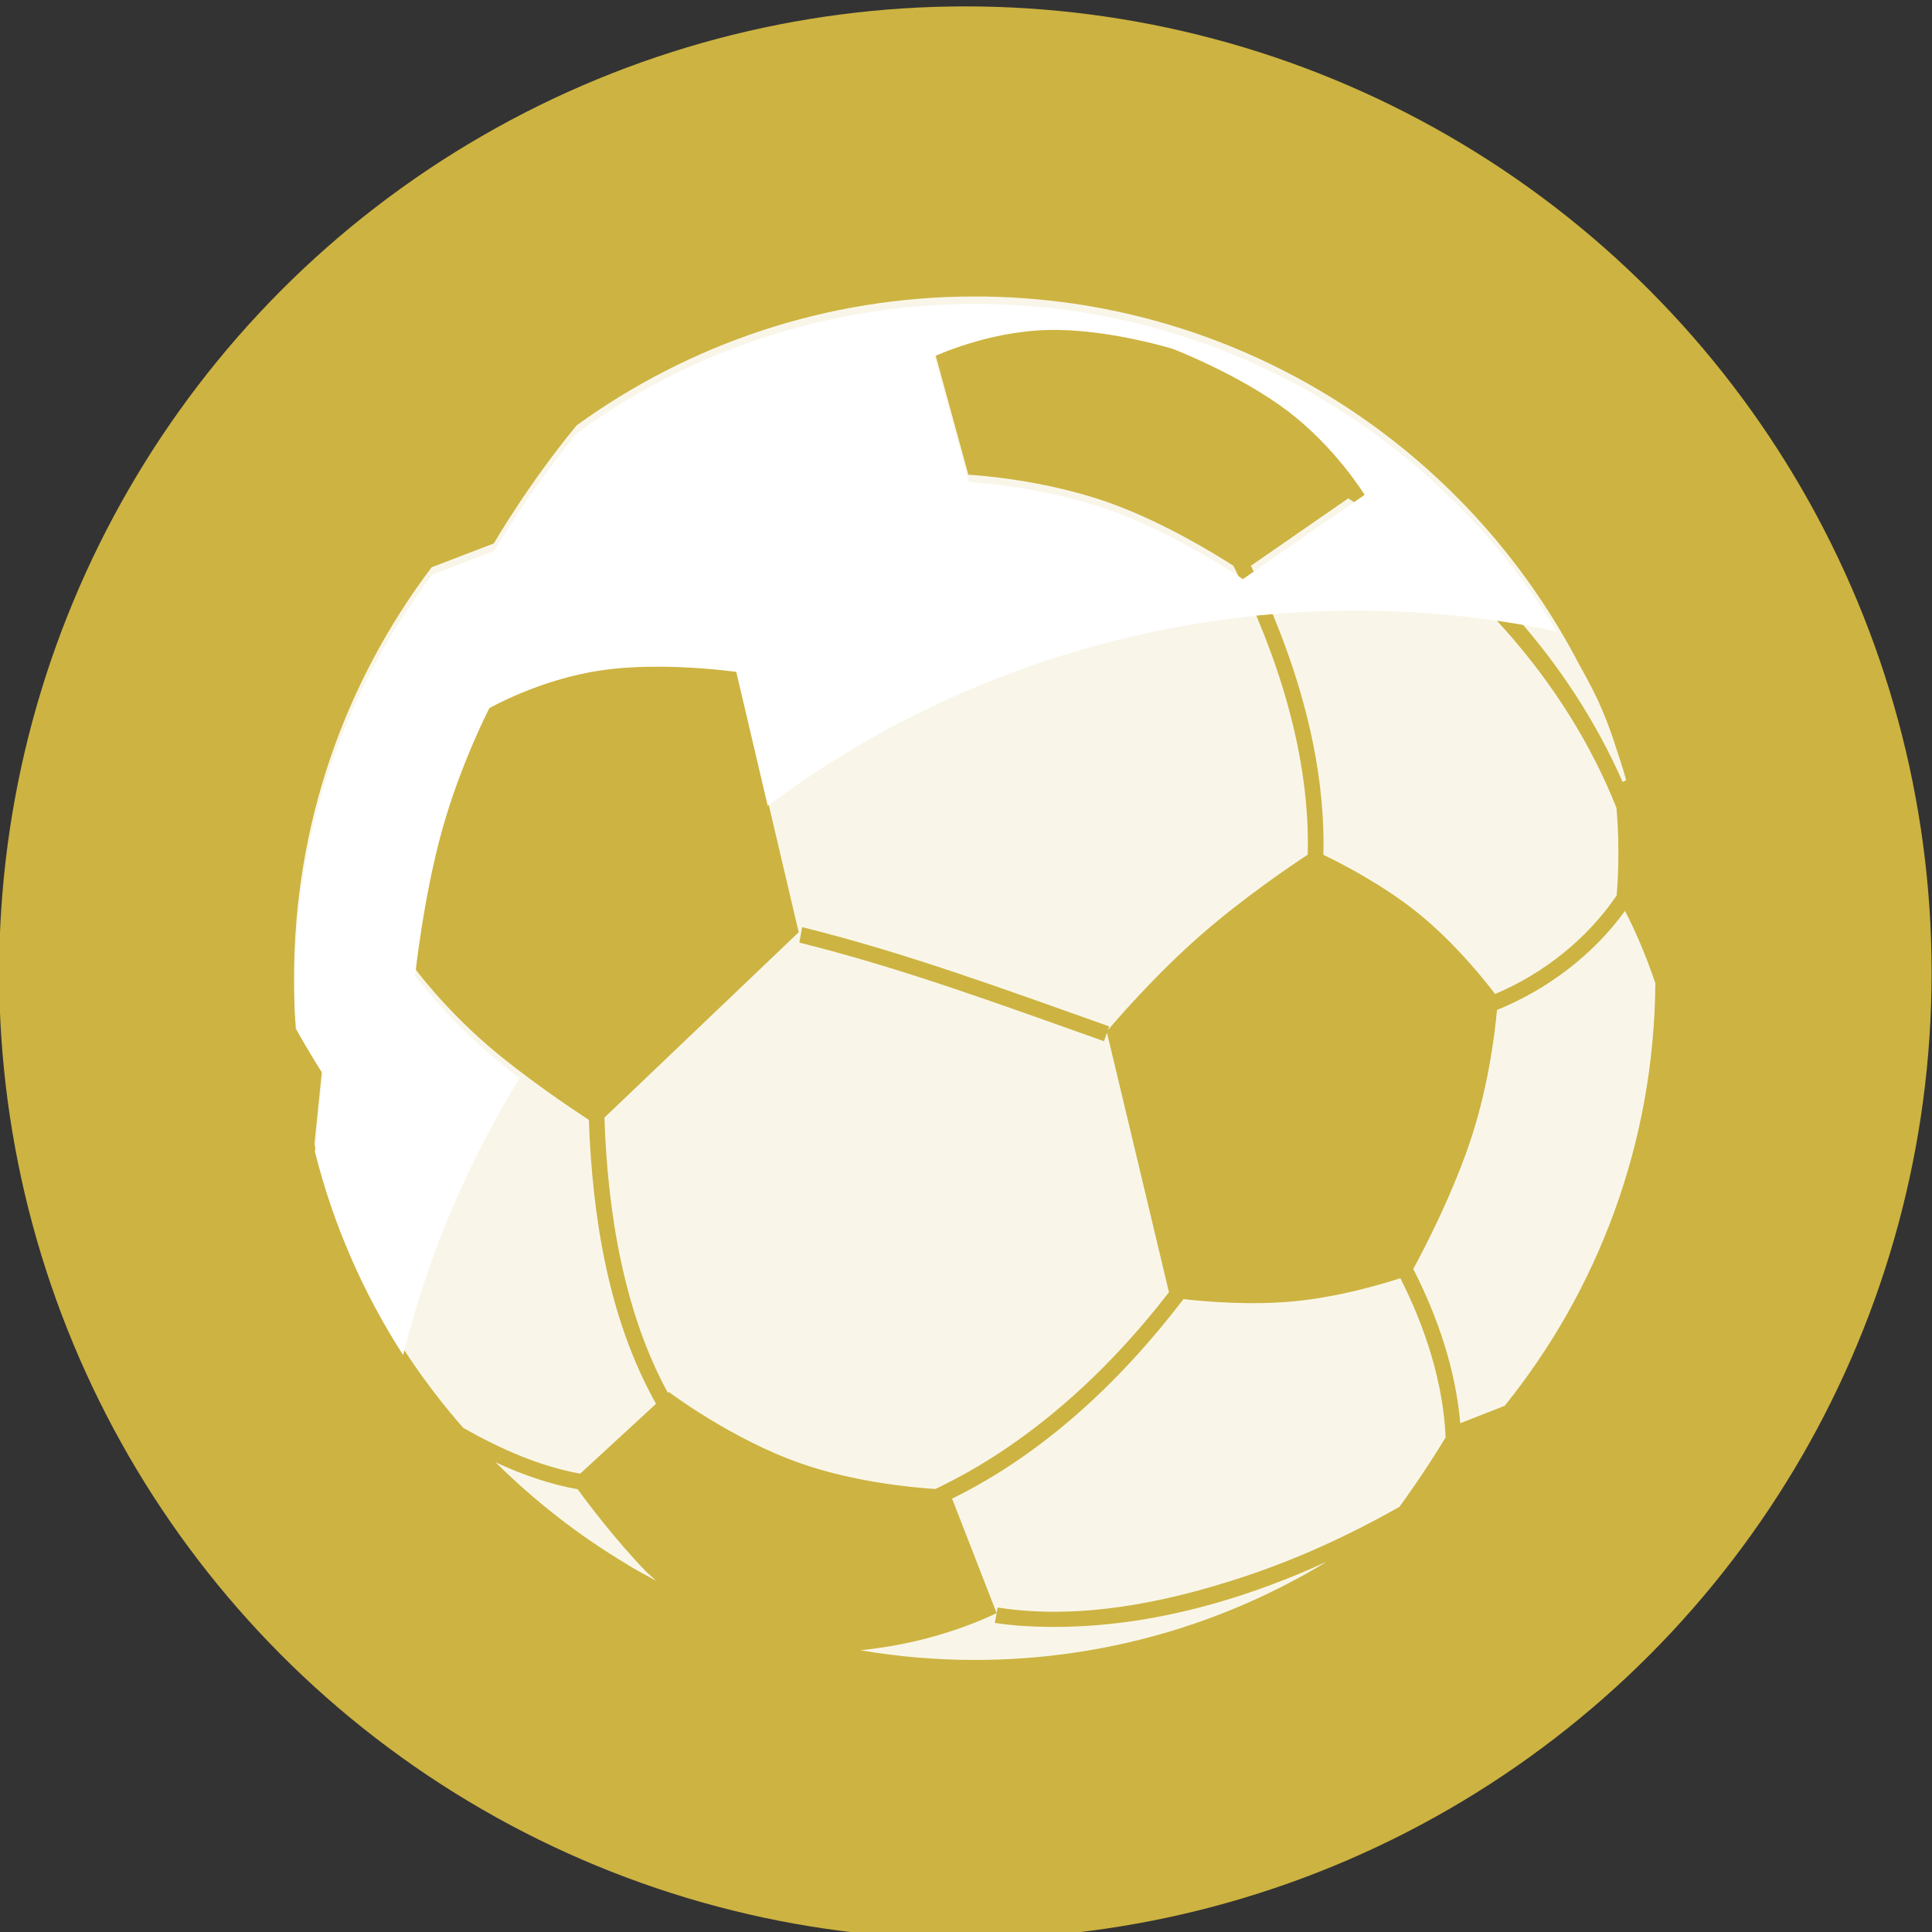 <?xml version="1.0" encoding="UTF-8" standalone="no"?>
<!DOCTYPE svg PUBLIC "-//W3C//DTD SVG 1.1//EN" "http://www.w3.org/Graphics/SVG/1.1/DTD/svg11.dtd">
<svg width="100%" height="100%" viewBox="0 0 119 119" version="1.1" xmlns="http://www.w3.org/2000/svg" xmlns:xlink="http://www.w3.org/1999/xlink" xml:space="preserve" xmlns:serif="http://www.serif.com/" style="fill-rule:evenodd;clip-rule:evenodd;stroke-linejoin:round;stroke-miterlimit:1.414;">
    <rect x="0" y="0" width="119" height="119" fill="#333333" stroke="none"/>
    <g transform="matrix(1,0,0,1,-3469.66,-949)">
        <g transform="matrix(1,0,0,4.495,3362,0)">
            <g transform="matrix(1.308,0,0,0.291,324.736,-112.963)">
                <circle cx="-120.5" cy="1159.5" r="45.5" style="fill:rgb(225,196,67);fill-opacity:0.882;"/>
            </g>
        </g>
        <g transform="matrix(1,0,0,4.495,3362,0)">
            <g transform="matrix(0.386,0,0,0.086,41.622,201.77)">
                <path d="M394.537,312.42C398.521,320.275 401.391,329.088 401.762,337.795C400.409,340.026 397.812,344.155 394.402,348.845C386.381,353.388 377.974,357.241 369.221,360.107C356.689,364.21 343.39,366.816 330.752,364.969C330.594,364.945 330.437,364.92 330.281,364.891L329.831,367.351C329.831,367.351 331.976,367.666 333.577,367.781C350.471,368.997 367.198,364.695 382.776,357.607C366.386,367.534 347.163,373.25 326.614,373.25C320.398,373.25 314.315,372.713 308.382,371.711C310.197,371.506 312.012,371.257 313.733,370.959C323.343,369.253 330.111,365.783 330.111,365.783L323.008,347.546C337.539,340.437 349.927,328.846 359.926,315.756C363.381,316.149 370.548,316.764 377.447,316.117C384.644,315.443 391.552,313.395 394.537,312.42ZM250.166,341.756C254.399,343.715 258.8,345.262 263.265,346.05C265.064,348.514 269.311,354.132 274.13,359.119C274.684,359.623 274.944,359.844 275.796,360.641C274.197,359.734 272.736,359.058 270.992,357.923C263.402,353.385 256.411,347.947 250.166,341.756ZM244.998,336.267C233.784,323.502 225.514,308.086 221.254,291.083L222.522,278.689C222.522,278.689 220.678,275.878 218.204,271.461C218.066,269.202 218,266.928 218,264.636C218,240.049 226.175,217.361 239.957,199.151L249.881,195.348C249.881,195.348 255.328,185.934 263.105,176.529C280.966,163.621 302.902,156 326.614,156C367.839,156 403.717,178.997 422.121,212.856C422.126,212.867 425.153,214.555 422.137,212.873C423.687,215.972 426.039,219.304 428.43,226.3C429.039,228.077 430.246,231.797 430.578,233.053C430.379,233.186 430.186,233.28 430.004,233.351C421.536,214.109 406.462,197.463 388.507,186.588L388.75,186.42C388.75,186.42 384.167,178.915 376.534,173.103C368.896,167.291 358.196,163.178 358.196,163.178C358.196,163.178 348.776,160.256 339.748,160.134C339.145,160.129 338.548,160.134 337.955,160.151C328.429,160.439 320.099,164.352 320.099,164.352L325.601,184.4C325.601,184.4 337.008,184.959 347.94,188.817C356.462,191.83 364.699,196.855 367.91,198.92C374.89,212.983 380.163,228.973 379.761,244.933C377.062,246.711 369.451,251.864 362.779,257.678C355.308,264.194 349.021,271.535 347.869,272.901L348.08,272.302C331.918,266.595 315.804,260.627 299.232,256.523C299.18,256.511 299.128,256.498 299.077,256.486L298.638,258.952C315.194,263.052 331.237,269.006 347.248,274.66L347.724,273.311L352.822,294.597L357.615,314.655C347.688,327.508 335.067,339.041 320.333,346.012C316.323,345.752 307.272,344.866 298.905,341.949C287.747,338.064 277.811,330.553 277.811,330.553L277.659,330.693C270.712,318.012 268.042,302.182 267.529,286.833L298.529,257.302L288.488,214.622C288.488,214.622 282.942,213.824 276.273,213.791C273.24,213.78 269.985,213.93 266.907,214.383C257.05,215.822 249.079,220.411 249.079,220.411C249.079,220.411 244.463,229.328 241.507,239.972C238.552,250.627 237.24,263.003 237.24,263.003C237.24,263.003 241.701,269.12 248.957,275.374C254.677,280.292 262.131,285.295 265.047,287.203C265.608,302.74 268.196,318.987 275.765,332.436L263.668,343.567C257.132,342.387 250.857,339.592 244.998,336.267ZM430.379,253.899C431.592,256.224 433.459,260.171 435.228,265.416C435.045,290.9 426.067,314.308 411.189,332.755L404.1,335.53C403.356,327.025 400.546,318.672 396.597,310.955C398.204,308.003 403.168,298.555 406.075,289.394C408.674,281.204 409.635,273.245 409.957,269.685C417.938,266.446 425.265,260.963 430.379,253.899ZM386.214,188.173C404.879,199.684 420.868,216.963 429.019,237.481C429.659,244.647 429.123,250.698 429.052,251.436C424.359,258.368 417.357,263.904 409.654,267.136C408.19,265.202 403.3,259.006 397.197,254.119C391.66,249.693 385.132,246.342 382.258,244.963C382.634,229.239 377.725,213.372 370.688,198.905L386.214,188.173Z" style="fill:white;fill-opacity:0.882;fill-rule:nonzero;"/>
            </g>
        </g>
        <g transform="matrix(1,0,0,4.495,3362,0)">
            <g transform="matrix(0.386,0,0,0.086,206.862,121.783)">
                <path d="M-206.746,1222.36L-205.478,1209.96C-205.478,1209.96 -207.322,1207.15 -209.796,1202.74C-209.934,1200.48 -210,1198.2 -210,1195.91C-210,1171.32 -201.825,1148.64 -188.043,1130.43L-178.119,1126.62C-178.119,1126.62 -172.672,1117.21 -164.895,1107.8C-147.034,1094.9 -125.098,1087.28 -101.386,1087.28C-62.098,1087.28 -27.66,1108.16 -8.586,1139.44C-52.346,1130.28 -98.452,1140.32 -134.492,1167.24L-139.512,1145.9C-139.512,1145.9 -145.058,1145.1 -151.727,1145.07C-154.76,1145.06 -158.015,1145.2 -161.093,1145.66C-170.95,1147.1 -178.921,1151.69 -178.921,1151.69C-178.921,1151.69 -183.537,1160.6 -186.493,1171.25C-189.448,1181.9 -190.76,1194.28 -190.76,1194.28C-190.76,1194.28 -186.299,1200.39 -179.043,1206.65C-177.476,1207.99 -175.789,1209.34 -174.095,1210.63C-182.724,1224.63 -188.879,1239.51 -192.675,1254.75C-199.019,1244.92 -203.823,1234.01 -206.746,1222.36ZM-58.678,1131.12L-39.25,1117.69C-39.25,1117.69 -43.833,1110.19 -51.466,1104.38C-59.104,1098.57 -69.804,1094.45 -69.804,1094.45C-69.804,1094.45 -79.224,1091.53 -88.252,1091.41C-88.855,1091.4 -89.452,1091.41 -90.045,1091.43C-99.571,1091.71 -107.901,1095.63 -107.901,1095.63L-102.399,1115.67C-102.399,1115.67 -90.992,1116.23 -80.06,1120.09C-69.134,1123.95 -58.678,1131.12 -58.678,1131.12Z" style="fill:white;fill-rule:nonzero;"/>
            </g>
        </g>
    </g>
</svg>
